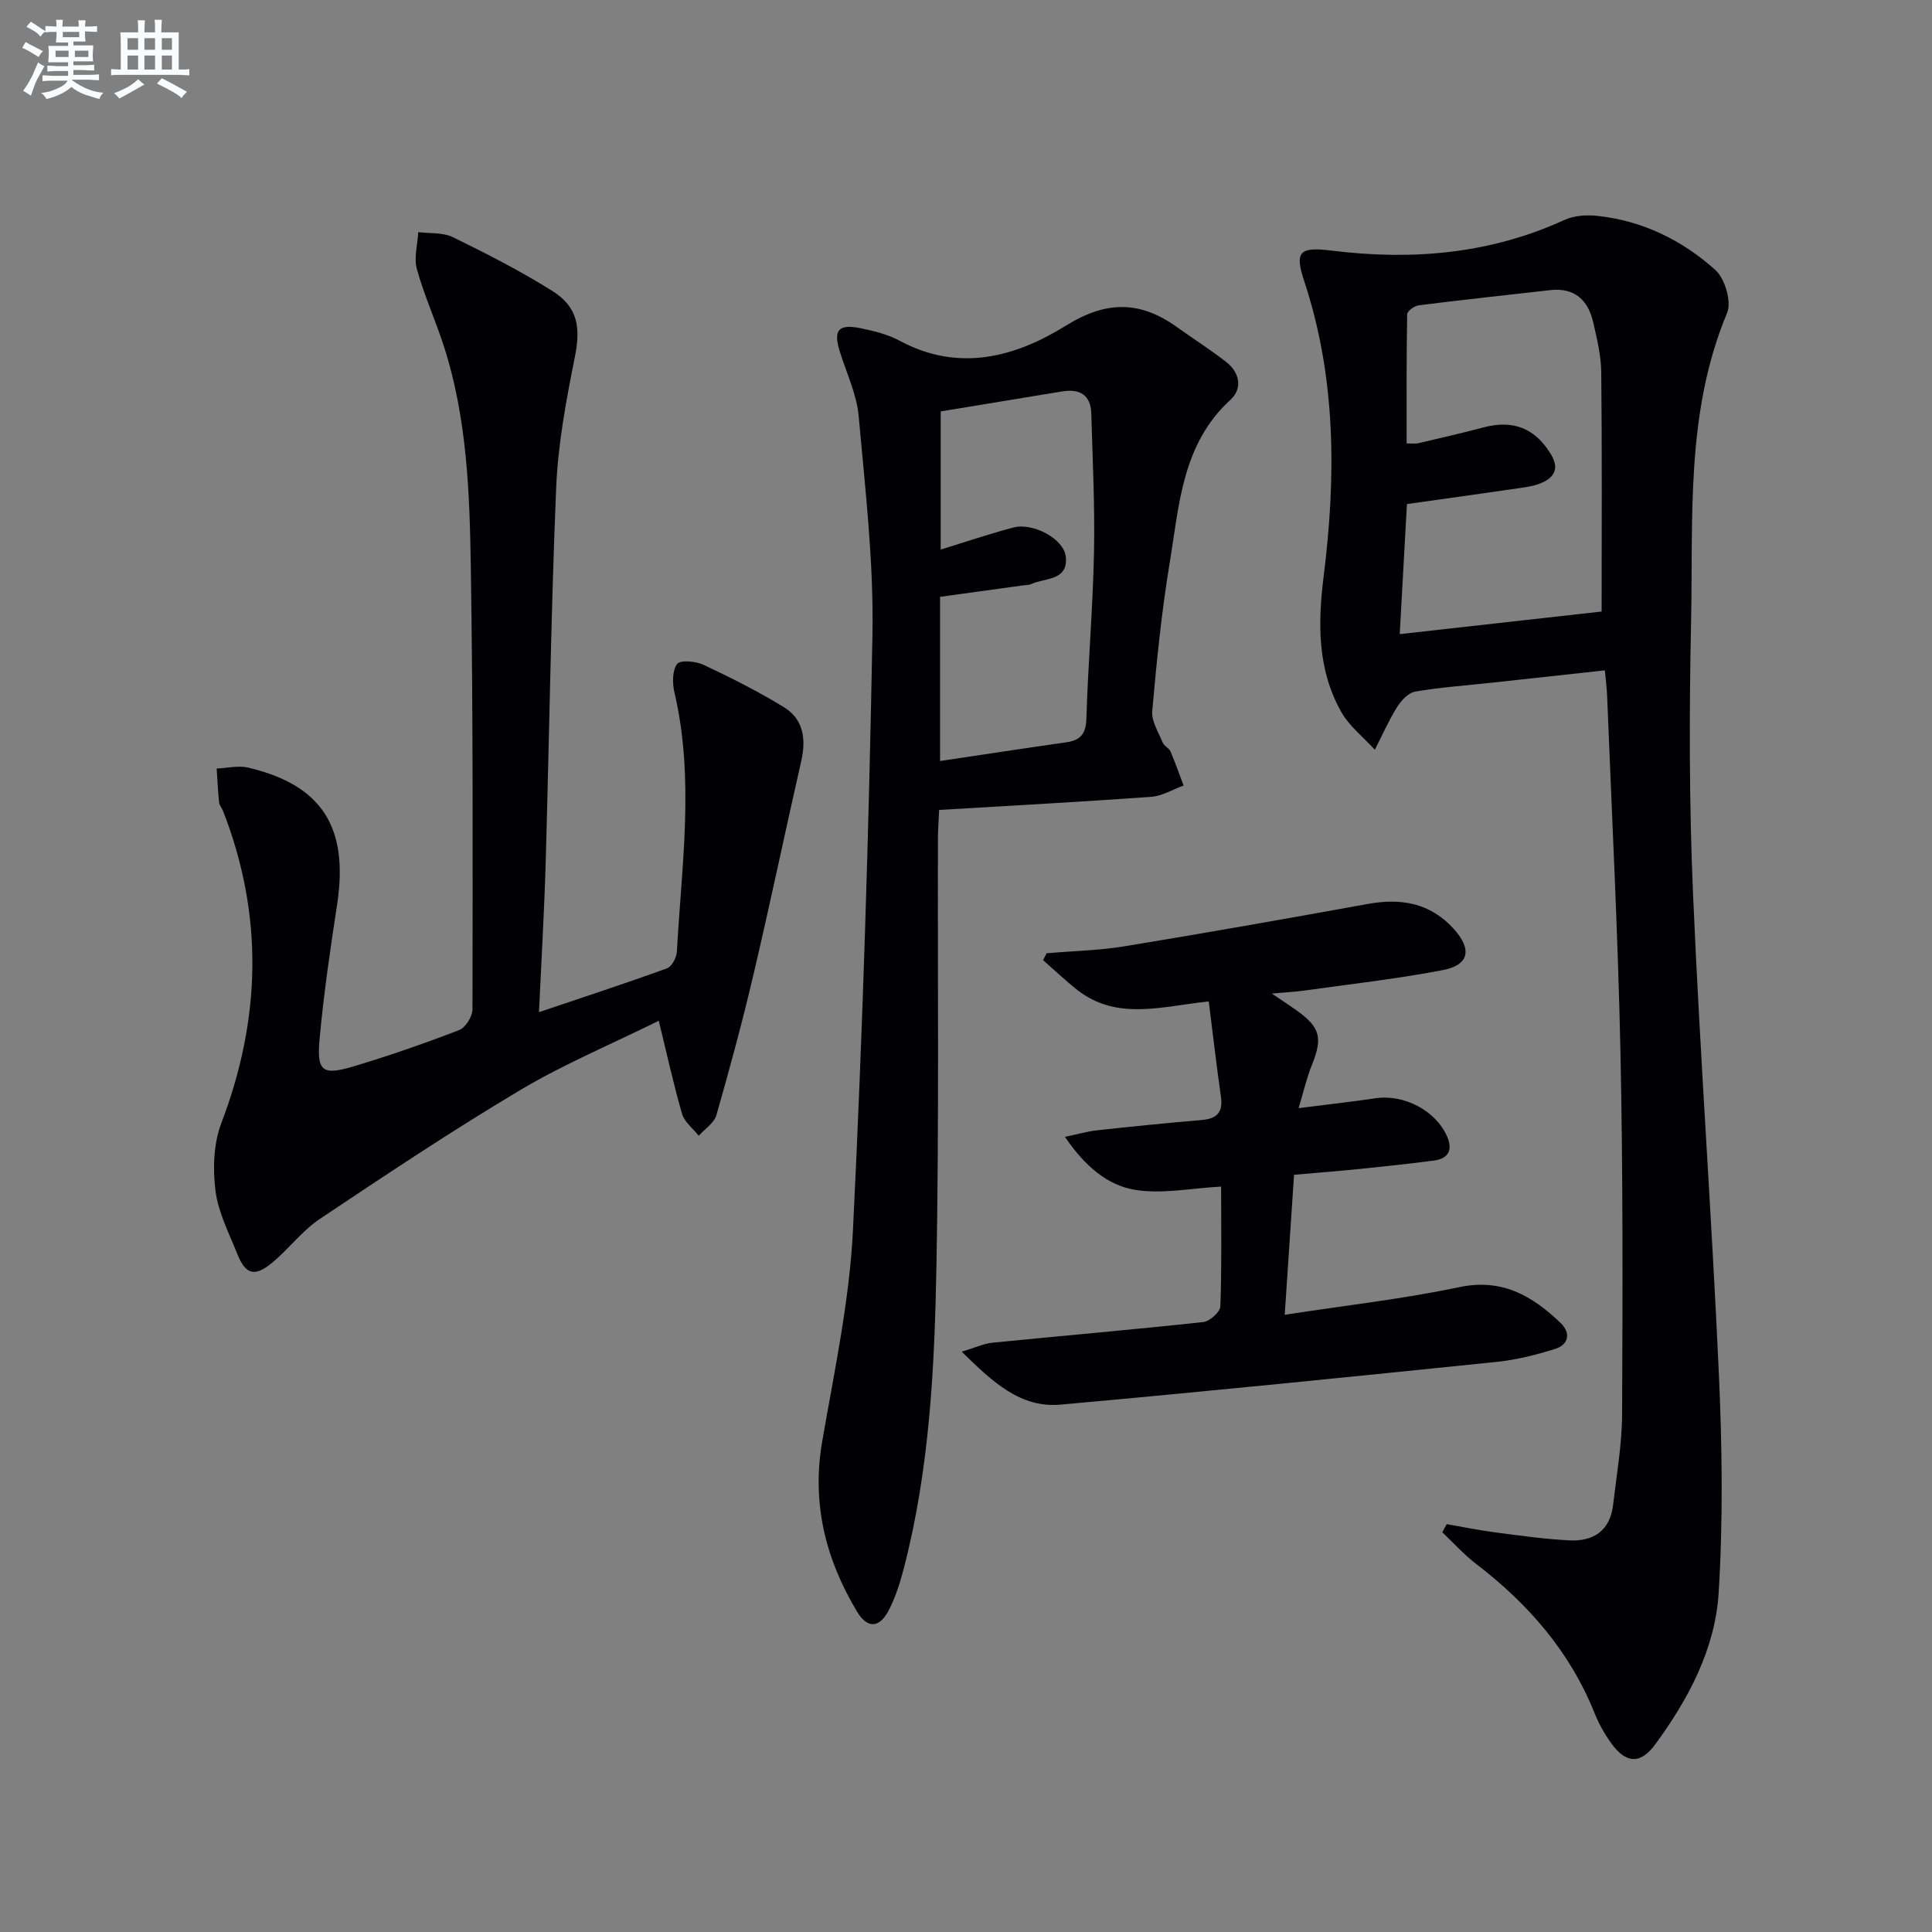 <svg enable-background="new 0 0 400 400" viewBox="0 0 400 400" xmlns="http://www.w3.org/2000/svg"><rect x="0" y="0" width="400" height="400" fill="#808080" stroke="none"/><g fill="#010103"><path d="m299.52 315.56c3.39.58 6.76 1.28 10.17 1.72 5.09.66 10.19 1.39 15.31 1.64 4.94.24 8.36-2.06 8.97-7.32.73-6.27 1.84-12.55 1.87-18.83.11-24.95.19-49.91-.34-74.85-.52-24.61-1.79-49.2-2.76-73.79-.06-1.64-.28-3.28-.47-5.34-8 .87-15.72 1.72-23.45 2.56-5.28.57-10.6.94-15.83 1.84-1.42.25-2.92 1.88-3.77 3.25-1.74 2.8-3.07 5.85-4.57 8.79-2.36-2.59-5.29-4.87-6.97-7.85-4.93-8.78-4.86-18.27-3.63-28.08 2.58-20.58 2.6-41.08-4.03-61.11-2.03-6.13-.95-7.12 5.62-6.31 16.61 2.06 32.77.75 48.23-6.33 2-.92 4.58-1.1 6.81-.86 9.38 1 17.62 5.04 24.49 11.23 1.97 1.78 3.37 6.56 2.41 8.86-8.65 20.66-7 42.45-7.46 63.95-.4 18.82-.4 37.68.41 56.47 1.42 33.05 3.84 66.06 5.34 99.12.68 15.13.89 30.36-.04 45.45-.72 11.62-6.25 22.01-13.13 31.38-3.11 4.24-6.13 3.95-9.17-.31-1.34-1.88-2.51-3.95-3.37-6.1-5.1-12.76-13.73-22.66-24.51-30.92-2.54-1.94-4.7-4.37-7.04-6.58.3-.55.61-1.11.91-1.68zm32.08-188.95c0-16.99.1-33.29-.08-49.59-.04-3.44-.89-6.9-1.66-10.28-1.07-4.63-3.87-7.25-8.94-6.67-9.06 1.03-18.13 2-27.18 3.14-.9.11-2.39 1.2-2.4 1.85-.16 8.88-.11 17.76-.11 26.74 1.3 0 1.82.09 2.28-.01 4.52-1.07 9.06-2.08 13.55-3.28 6.24-1.67 10.74.15 14 5.48 1.78 2.91.87 4.75-1.83 5.96-1.48.66-3.17.9-4.8 1.13-7.66 1.12-15.33 2.18-23.14 3.28-.5 9.03-.97 17.58-1.49 26.93 14.39-1.62 28-3.14 41.8-4.68z"/><path d="m111.59 209.56c9.34-3.16 17.98-5.98 26.51-9.08.99-.36 1.97-2.23 2.04-3.45.98-17.88 3.68-35.79-.5-53.65-.45-1.9-.47-4.55.56-5.92.65-.87 3.87-.57 5.48.19 5.68 2.68 11.33 5.51 16.67 8.8 4 2.47 4.57 6.58 3.55 11.07-3.34 14.68-6.42 29.42-9.86 44.08-2.3 9.82-4.94 19.57-7.71 29.26-.47 1.64-2.4 2.87-3.66 4.29-1.19-1.5-2.95-2.83-3.45-4.53-1.76-6.03-3.09-12.18-4.83-19.28-9.83 4.86-19.65 8.97-28.7 14.36-14.12 8.41-27.82 17.54-41.49 26.68-3.68 2.46-6.44 6.25-9.91 9.1-3.57 2.94-5.45 2.4-7.14-1.82-1.73-4.32-3.97-8.64-4.54-13.15-.57-4.57-.4-9.75 1.22-13.99 8.22-21.58 8.77-43.01.36-64.59-.24-.62-.76-1.18-.83-1.8-.24-2.33-.34-4.67-.5-7.01 2.19-.09 4.49-.68 6.54-.19 15.31 3.61 20.84 12.41 18.39 28.37-1.41 9.2-2.76 18.42-3.61 27.68-.64 6.93.52 7.76 7.24 5.74 7.3-2.2 14.53-4.71 21.65-7.46 1.31-.51 2.75-2.8 2.75-4.27.04-30.49.14-60.99-.34-91.48-.24-15.42-.77-30.93-5.58-45.83-1.73-5.36-4.09-10.54-5.59-15.96-.65-2.35.15-5.1.29-7.66 2.4.31 5.1.03 7.16 1.04 6.99 3.42 13.96 6.98 20.55 11.11 5.43 3.41 5.92 7.68 4.69 13.8-1.79 8.9-3.47 17.94-3.85 26.97-1.08 25.94-1.43 51.91-2.18 77.86-.29 9.94-.88 19.86-1.38 30.72z"/><path d="m194.44 167.69c-.12 2.65-.25 4.28-.25 5.92-.07 29.33.23 58.67-.3 87.99-.38 21.25-1.39 42.53-6.81 63.28-.75 2.88-1.68 5.78-3.02 8.42-1.94 3.8-4.45 3.99-6.64.34-6.5-10.85-9.41-22.42-7.19-35.21 2.51-14.54 5.65-29.13 6.37-43.8 2.01-41.04 3.28-82.13 4.03-123.22.28-15.06-1.5-30.19-2.85-45.24-.4-4.51-2.49-8.88-3.88-13.29-1.44-4.53-.36-5.89 4.36-4.91 2.74.57 5.58 1.27 8.01 2.58 12.24 6.59 23.93 3.39 34.47-3.16 8.35-5.19 15.36-5.11 22.95.34 3.38 2.42 6.89 4.65 10.17 7.2 2.84 2.2 3.43 5.53.89 7.85-10.04 9.17-10.6 21.77-12.58 33.76-1.68 10.15-2.7 20.41-3.61 30.66-.19 2.11 1.29 4.4 2.16 6.54.29.72 1.32 1.14 1.63 1.86.99 2.31 1.81 4.69 2.7 7.04-2.25.81-4.46 2.18-6.75 2.34-14.45 1.04-28.88 1.81-43.86 2.71zm.19-10.13c9.1-1.36 17.59-2.66 26.09-3.87 2.91-.41 4.1-1.66 4.2-4.85.35-11.46 1.34-22.91 1.58-34.37.2-9.61-.29-19.24-.56-28.86-.11-3.89-2.44-5.16-6.04-4.57-8.33 1.36-16.65 2.74-25.14 4.14v28.6c5.31-1.63 10.14-3.27 15.06-4.57 3.99-1.06 10.42 2.3 10.84 6.02.56 5.08-4.36 4.37-7.25 5.73-.43.2-.98.15-1.48.22-5.7.79-11.41 1.58-17.3 2.39z"/><path d="m220.48 235.37c2.8-.58 4.65-1.13 6.55-1.34 7.26-.79 14.52-1.53 21.8-2.15 3.14-.27 4.41-1.6 3.95-4.81-.92-6.5-1.68-13.03-2.52-19.74-9.88 1.06-19.08 4.03-27.25-2.4-2.45-1.93-4.71-4.09-7.06-6.15.25-.48.51-.95.76-1.43 5.37-.45 10.8-.56 16.11-1.43 16.82-2.76 33.61-5.73 50.39-8.77 6.85-1.24 12.88-.22 17.75 5.14 3.84 4.23 3.27 7.5-2.25 8.56-9.43 1.81-19.01 2.88-28.53 4.22-1.9.27-3.82.36-6.86.64 2.4 1.62 3.77 2.51 5.1 3.46 4.96 3.55 5.46 5.7 3.17 11.38-1.04 2.57-1.65 5.3-2.73 8.88 5.93-.75 10.95-1.31 15.95-2.05 5.88-.87 12.45 2.55 14.79 7.9 1.23 2.8.3 4.6-2.71 5-5.1.67-10.21 1.21-15.32 1.73-4.28.44-8.58.77-13.65 1.22-.63 9.42-1.25 18.73-1.93 28.98 12.66-1.95 24.51-3.27 36.13-5.72 8.88-1.87 15.13 1.82 20.95 7.38 2.18 2.08 1.78 4.52-1.16 5.43-3.93 1.23-8.01 2.25-12.09 2.67-30.06 3.08-60.13 6.14-90.23 8.84-8.35.75-14.06-4.68-20.48-10.96 2.85-.85 4.59-1.68 6.39-1.86 14.53-1.45 29.09-2.7 43.61-4.27 1.34-.15 3.51-2.08 3.55-3.25.31-8.29.16-16.6.16-24.8-6.24.33-12.25 1.61-17.89.66-5.69-.94-10.36-4.95-14.45-10.96z"/></g><path d="m6.8 9.5c.6.3 1.3.7 2.1 1.1-.4.4-.7.8-.9 1.2-.7-.4-1.3-.8-1.8-1.1s-1.1-.6-1.6-.8c.2-.4.5-.8.7-1.2.4.2.8.5 1.5.8zm.9 6.9c-.3.6-.5 1.1-.7 1.7s-.4 1.1-.6 1.7c-.6-.4-1.1-.7-1.6-1 .7-1 1.2-1.8 1.5-2.4.3-.5.6-1.1.8-1.7.3-.6.5-1.2.8-1.8.3.3.8.6 1.3.8-.7 1.3-1.2 2.2-1.5 2.7zm.1-11c.4.3 1 .7 1.7 1.1-.5.2-.8.6-1.1 1.1-.5-.6-1-1-1.4-1.2s-.9-.6-1.5-.8c.2-.4.5-.7.9-1.1.5.3.9.6 1.4.9zm10.5 13.1c1 .4 2 .6 3.1.7-.4.4-.7.8-.8 1.3-.9-.2-1.9-.6-3-.9-1-.4-2-.9-2.8-1.6-.5.4-1.1.9-1.9 1.3s-1.9.9-3.3 1.2c-.1-.3-.5-.8-1.1-1.3 1 0 2.1-.3 3.2-.8 1.2-.5 1.9-1 2.3-1.7h-3.2c-.4 0-1 0-2 .1v-1.2c1 0 1.7.1 2 .1h3.3v-1h-2.3c-.2 0-.9 0-2 .1v-1.2c1.2 0 1.9.1 2 .1h2.3v-.8h-4.1c0-.7.1-1.2.1-1.6 0-.5 0-1.1-.1-1.8h4.1v-.7h-2.5c0-.6.1-1.1.1-1.6v-.6h-.5c-.4 0-1 0-1.8.1v-1.3c1.2 0 1.9.1 2.1.1h.2c0-.3 0-.8-.1-1.4h1.4c0 .6-.1 1-.1 1.4h3.4c0-.4 0-.8-.1-1.3h1.5c0 .4-.1.9-.1 1.3.7 0 1.5 0 2.5-.1v1.2c-1 0-1.8-.1-2.5-.1v.6c0 .3 0 .8.1 1.5h-2.5v.8h4.1c0 .8-.1 1.3-.1 1.8s0 1 .1 1.5h-4.1v.8h1.4c.8 0 1.8 0 2.9-.1v1.2c-1 0-1.9-.1-2.8-.1h-1.5v1h3.2c.3 0 1 0 2.1-.1v1.2c-1.1 0-1.8-.1-2.1-.1h-3.4l-.1.1c1.4 1 2.4 1.5 3.4 1.9zm-4.1-6.7v-1.3h-2.7v1.3zm2.2-4.1v-1.1h-3.4v1.1zm1.9 4.1v-1.3h-2.8v1.3z" fill="#fafbfc"/><path d="m37 6.7v2.3 5.4c1 0 1.8 0 2.2-.1v1.3c-.6 0-1.5-.1-2.5-.1h-11.9c-.7 0-1.3 0-1.8.1v-1.3c.5 0 1.1.1 2 .1v-5.2c0-1 0-1.8-.1-2.5h3.7c0-1.3 0-2.1-.1-2.5h1.5c0 .4-.1 1.3-.1 2.5h2.2c0-1.2 0-2.1-.1-2.6h1.5c0 .4-.1 1.3-.1 2.6zm-12.3 13.7c-.3-.4-.7-.8-1.1-1.1 1.1-.4 2.1-.9 2.9-1.3.8-.5 1.5-1 2.1-1.6.4.4.9.8 1.3 1.1-2.5 1.4-4.2 2.4-5.2 2.9zm3.9-10.1v-2.4h-2.2v2.4zm0 4.1v-2.9h-2.2v2.9zm3.5-4.1v-2.4h-2.2v2.4zm0 4.1v-2.9h-2.2v2.9zm.4 2.9 1-1.1c.6.3 1.4.7 2.5 1.3s2 1.1 2.7 1.5c-.4.4-.8.8-1.1 1.3-.8-.8-2.5-1.7-5.1-3zm3.1-7v-2.4h-2.1v2.4zm0 4.1v-2.9h-2.1v2.9z" fill="#fafbfc"/></svg>